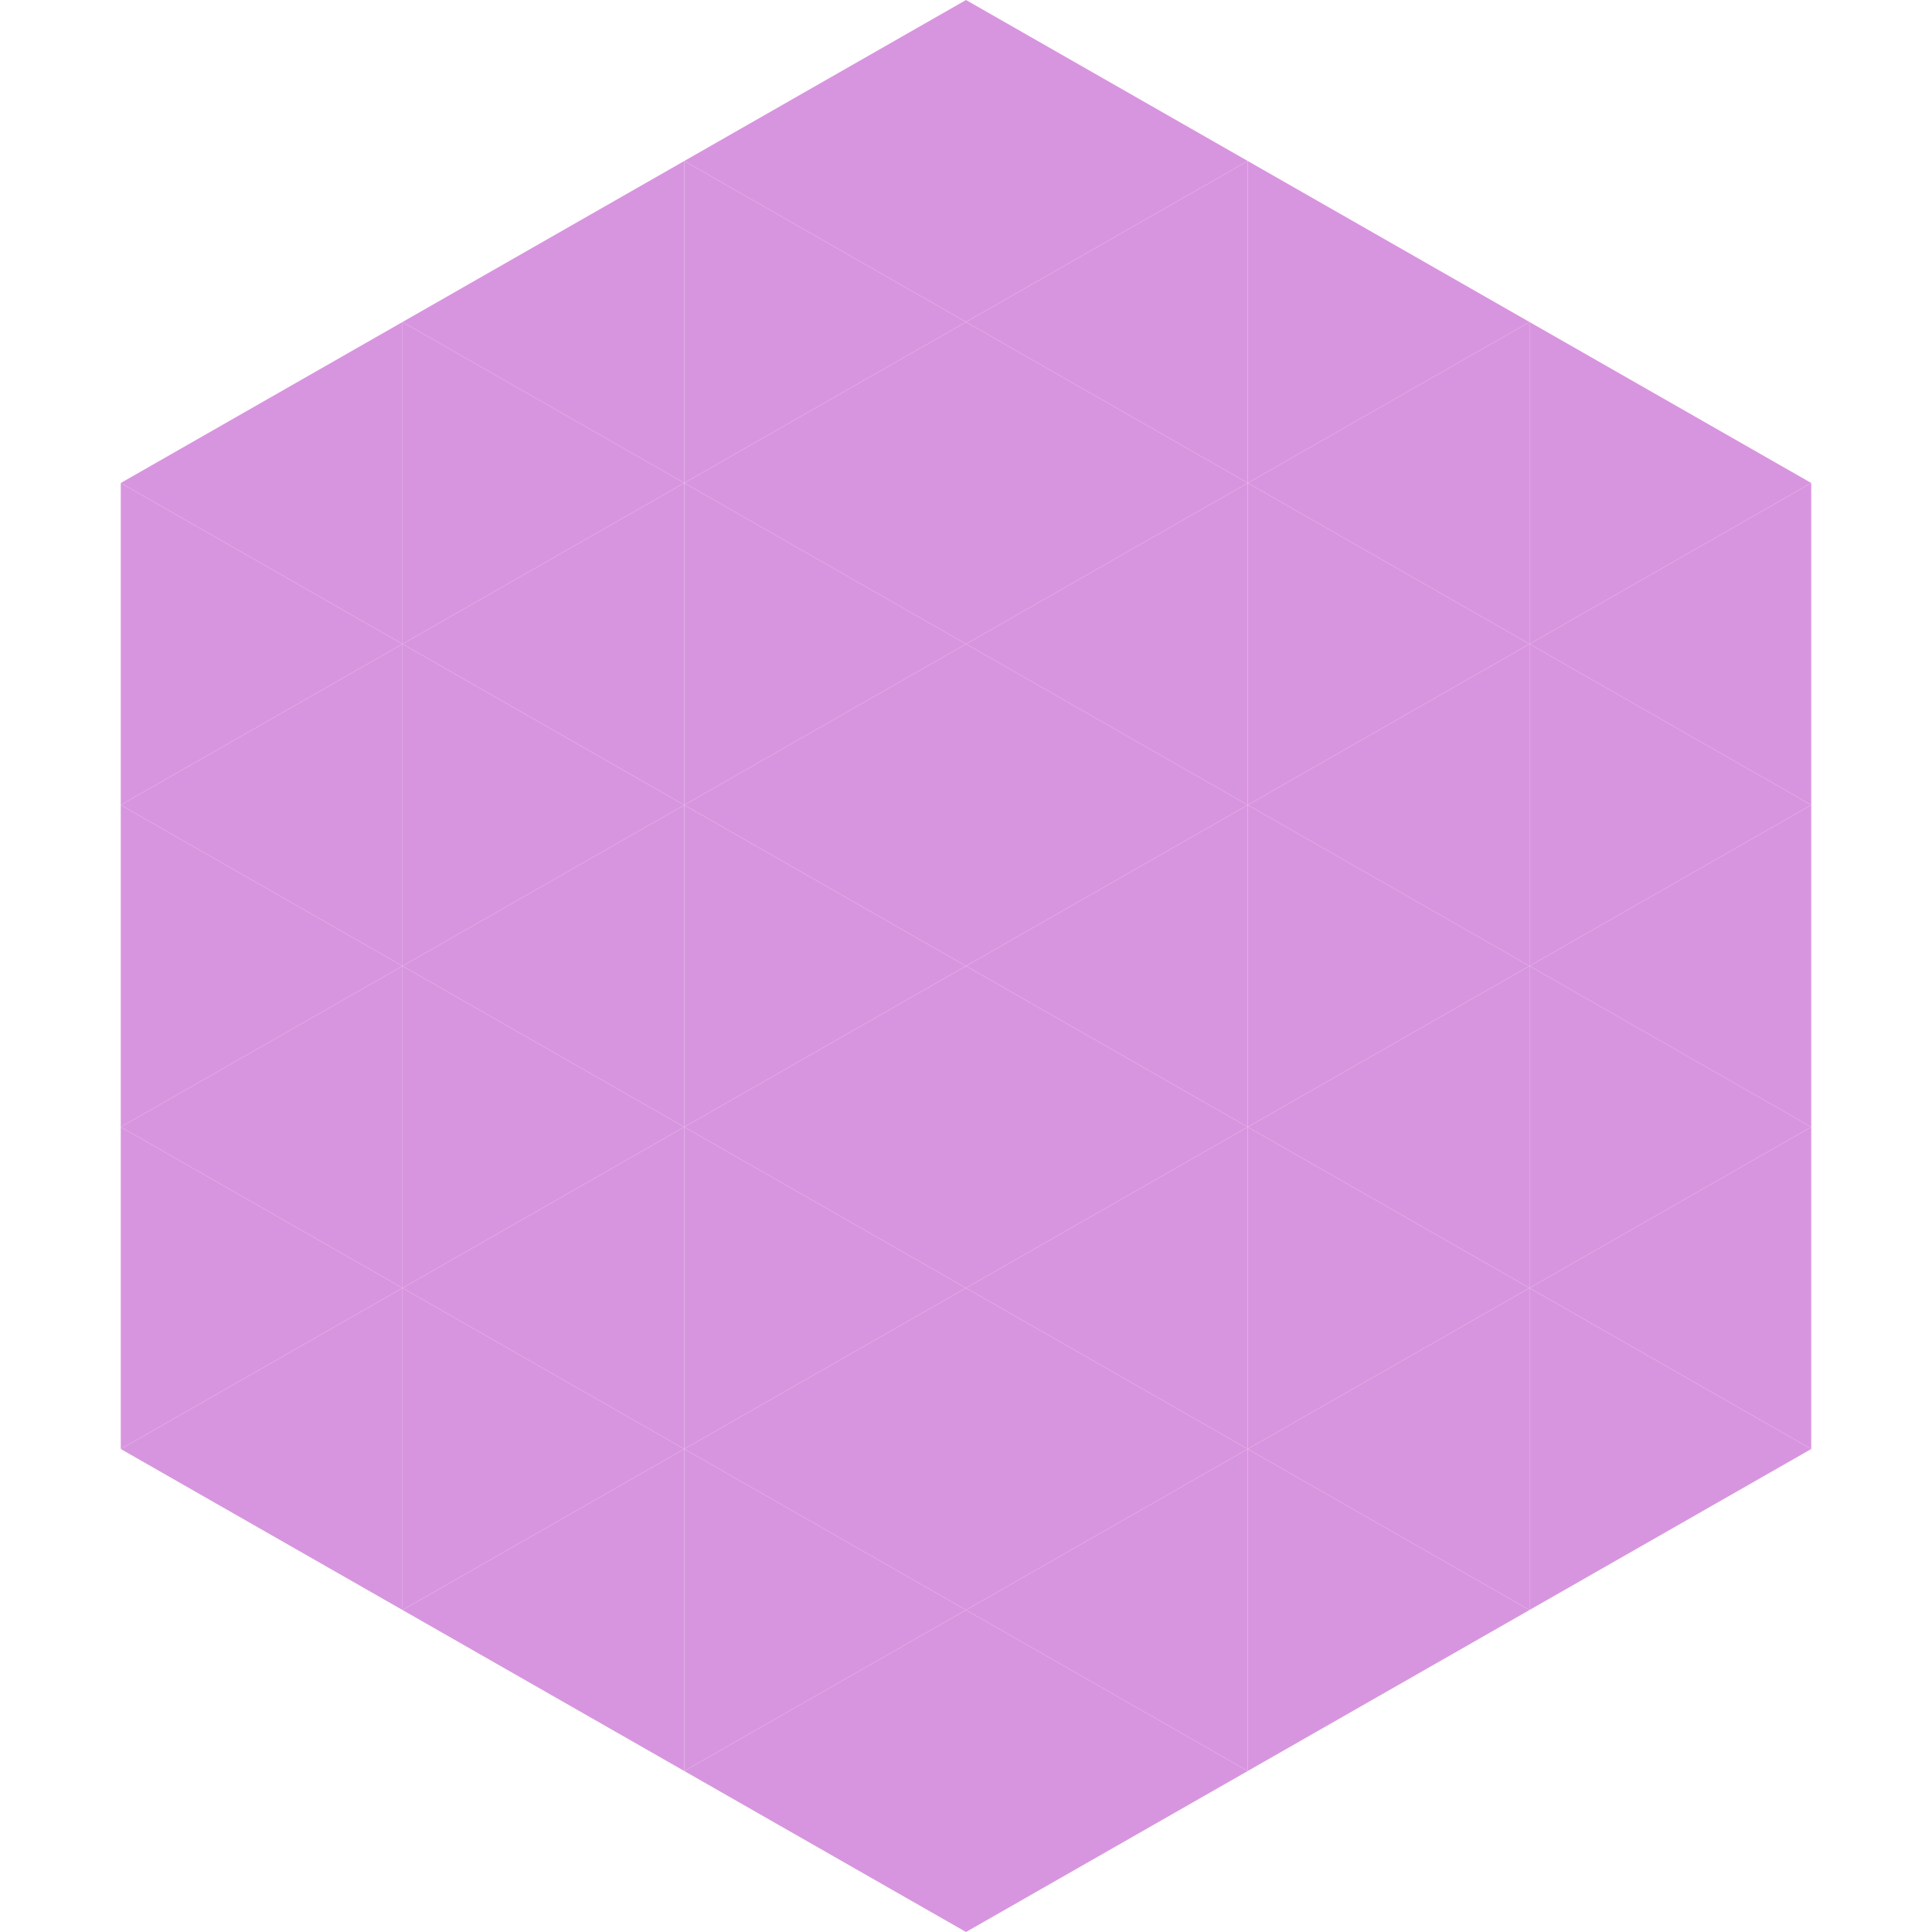 <?xml version="1.0"?>
<!-- Generated by SVGo -->
<svg width="240" height="240"
     xmlns="http://www.w3.org/2000/svg"
     xmlns:xlink="http://www.w3.org/1999/xlink">
<polygon points="50,40 15,60 50,80" style="fill:rgb(216,149,223)" />
<polygon points="190,40 225,60 190,80" style="fill:rgb(216,149,223)" />
<polygon points="15,60 50,80 15,100" style="fill:rgb(216,149,223)" />
<polygon points="225,60 190,80 225,100" style="fill:rgb(216,149,223)" />
<polygon points="50,80 15,100 50,120" style="fill:rgb(216,149,223)" />
<polygon points="190,80 225,100 190,120" style="fill:rgb(216,149,223)" />
<polygon points="15,100 50,120 15,140" style="fill:rgb(216,149,223)" />
<polygon points="225,100 190,120 225,140" style="fill:rgb(216,149,223)" />
<polygon points="50,120 15,140 50,160" style="fill:rgb(216,149,223)" />
<polygon points="190,120 225,140 190,160" style="fill:rgb(216,149,223)" />
<polygon points="15,140 50,160 15,180" style="fill:rgb(216,149,223)" />
<polygon points="225,140 190,160 225,180" style="fill:rgb(216,149,223)" />
<polygon points="50,160 15,180 50,200" style="fill:rgb(216,149,223)" />
<polygon points="190,160 225,180 190,200" style="fill:rgb(216,149,223)" />
<polygon points="15,180 50,200 15,220" style="fill:rgb(255,255,255); fill-opacity:0" />
<polygon points="225,180 190,200 225,220" style="fill:rgb(255,255,255); fill-opacity:0" />
<polygon points="50,0 85,20 50,40" style="fill:rgb(255,255,255); fill-opacity:0" />
<polygon points="190,0 155,20 190,40" style="fill:rgb(255,255,255); fill-opacity:0" />
<polygon points="85,20 50,40 85,60" style="fill:rgb(216,149,223)" />
<polygon points="155,20 190,40 155,60" style="fill:rgb(216,149,223)" />
<polygon points="50,40 85,60 50,80" style="fill:rgb(216,149,223)" />
<polygon points="190,40 155,60 190,80" style="fill:rgb(216,149,223)" />
<polygon points="85,60 50,80 85,100" style="fill:rgb(216,149,223)" />
<polygon points="155,60 190,80 155,100" style="fill:rgb(216,149,223)" />
<polygon points="50,80 85,100 50,120" style="fill:rgb(216,149,223)" />
<polygon points="190,80 155,100 190,120" style="fill:rgb(216,149,223)" />
<polygon points="85,100 50,120 85,140" style="fill:rgb(216,149,223)" />
<polygon points="155,100 190,120 155,140" style="fill:rgb(216,149,223)" />
<polygon points="50,120 85,140 50,160" style="fill:rgb(216,149,223)" />
<polygon points="190,120 155,140 190,160" style="fill:rgb(216,149,223)" />
<polygon points="85,140 50,160 85,180" style="fill:rgb(216,149,223)" />
<polygon points="155,140 190,160 155,180" style="fill:rgb(216,149,223)" />
<polygon points="50,160 85,180 50,200" style="fill:rgb(216,149,223)" />
<polygon points="190,160 155,180 190,200" style="fill:rgb(216,149,223)" />
<polygon points="85,180 50,200 85,220" style="fill:rgb(216,149,223)" />
<polygon points="155,180 190,200 155,220" style="fill:rgb(216,149,223)" />
<polygon points="120,0 85,20 120,40" style="fill:rgb(216,149,223)" />
<polygon points="120,0 155,20 120,40" style="fill:rgb(216,149,223)" />
<polygon points="85,20 120,40 85,60" style="fill:rgb(216,149,223)" />
<polygon points="155,20 120,40 155,60" style="fill:rgb(216,149,223)" />
<polygon points="120,40 85,60 120,80" style="fill:rgb(216,149,223)" />
<polygon points="120,40 155,60 120,80" style="fill:rgb(216,149,223)" />
<polygon points="85,60 120,80 85,100" style="fill:rgb(216,149,223)" />
<polygon points="155,60 120,80 155,100" style="fill:rgb(216,149,223)" />
<polygon points="120,80 85,100 120,120" style="fill:rgb(216,149,223)" />
<polygon points="120,80 155,100 120,120" style="fill:rgb(216,149,223)" />
<polygon points="85,100 120,120 85,140" style="fill:rgb(216,149,223)" />
<polygon points="155,100 120,120 155,140" style="fill:rgb(216,149,223)" />
<polygon points="120,120 85,140 120,160" style="fill:rgb(216,149,223)" />
<polygon points="120,120 155,140 120,160" style="fill:rgb(216,149,223)" />
<polygon points="85,140 120,160 85,180" style="fill:rgb(216,149,223)" />
<polygon points="155,140 120,160 155,180" style="fill:rgb(216,149,223)" />
<polygon points="120,160 85,180 120,200" style="fill:rgb(216,149,223)" />
<polygon points="120,160 155,180 120,200" style="fill:rgb(216,149,223)" />
<polygon points="85,180 120,200 85,220" style="fill:rgb(216,149,223)" />
<polygon points="155,180 120,200 155,220" style="fill:rgb(216,149,223)" />
<polygon points="120,200 85,220 120,240" style="fill:rgb(216,149,223)" />
<polygon points="120,200 155,220 120,240" style="fill:rgb(216,149,223)" />
<polygon points="85,220 120,240 85,260" style="fill:rgb(255,255,255); fill-opacity:0" />
<polygon points="155,220 120,240 155,260" style="fill:rgb(255,255,255); fill-opacity:0" />
</svg>
